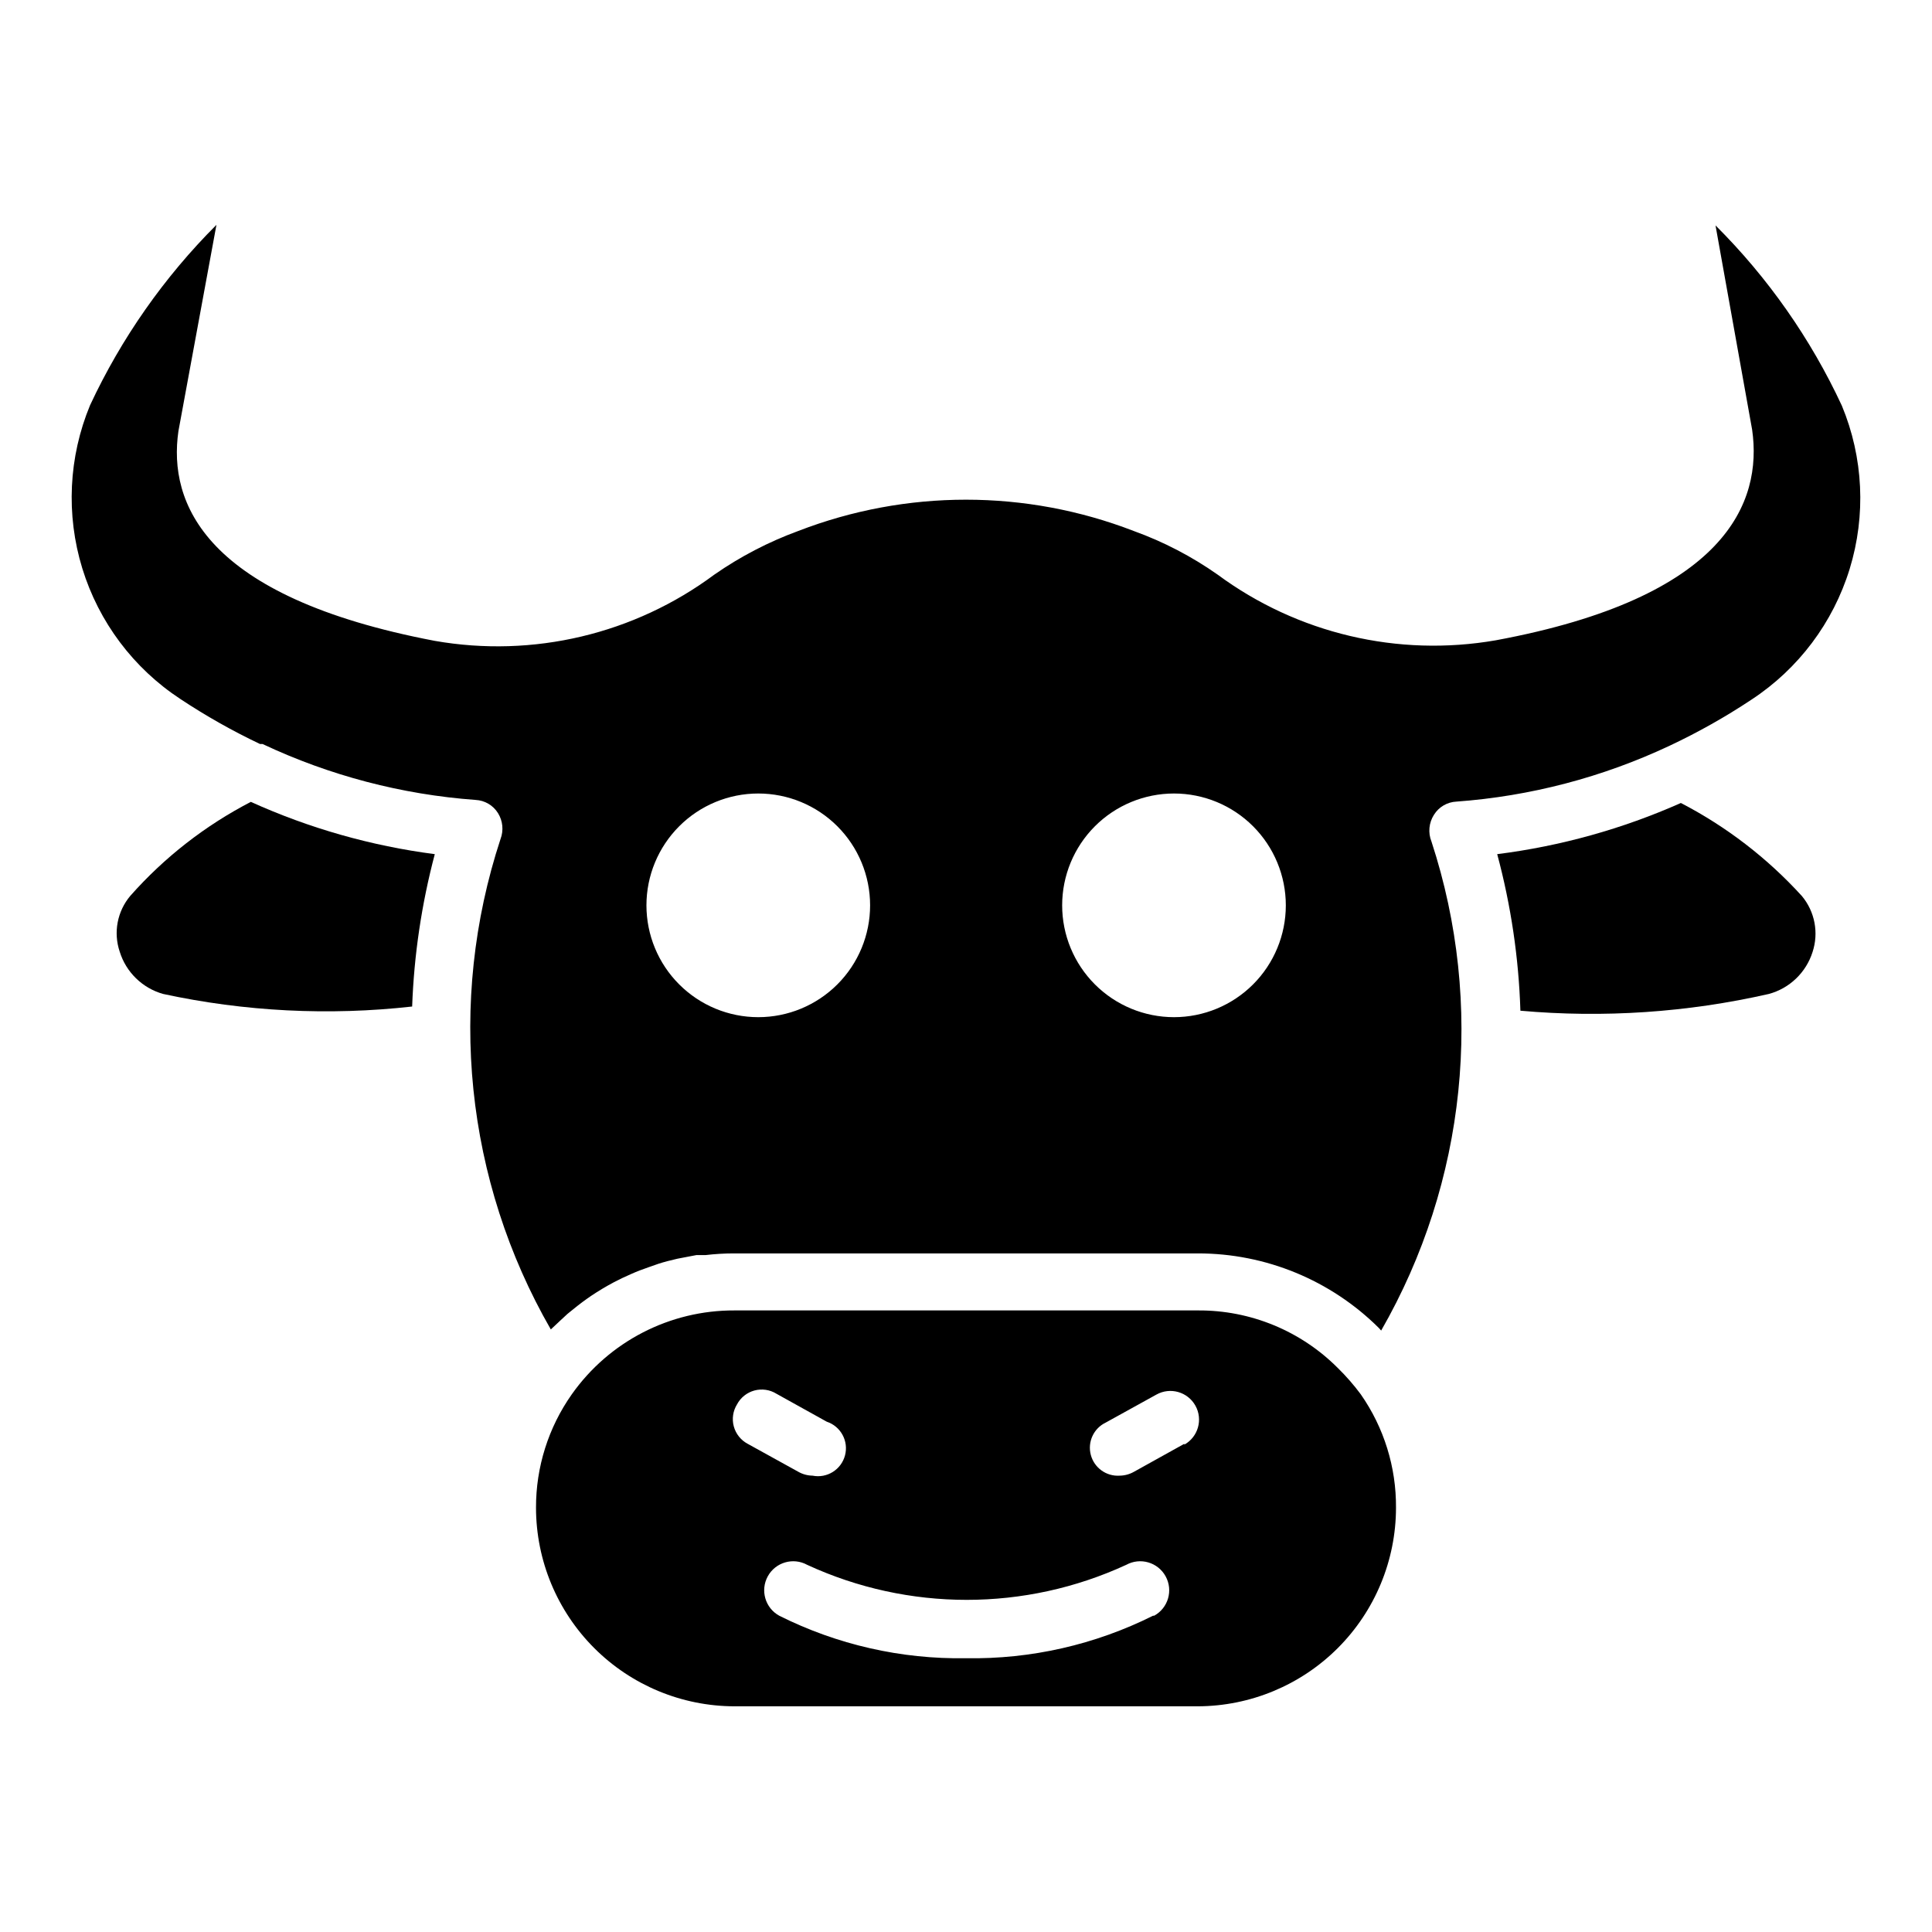 <?xml version="1.0" encoding="UTF-8"?>
<!-- Uploaded to: ICON Repo, www.svgrepo.com, Generator: ICON Repo Mixer Tools -->
<svg fill="#000000" width="800px" height="800px" version="1.1" viewBox="144 144 512 512" xmlns="http://www.w3.org/2000/svg">
 <g>
  <path d="m498.54 506.54c-9.805-9.844-23.152-15.344-37.047-15.262h-122.84c-17.141-0.07-33.234 8.227-43.121 22.227-6.207 8.801-9.52 19.312-9.484 30.082 0.02 13.945 5.57 27.312 15.43 37.172 9.863 9.863 23.23 15.41 37.176 15.43h122.77c13.934-0.039 27.281-5.598 37.129-15.453 9.844-9.859 15.383-23.219 15.402-37.148 0.082-10.754-3.18-21.266-9.336-30.082-1.84-2.477-3.871-4.805-6.074-6.965zm-159.22 9.633c0.961-1.812 2.633-3.141 4.613-3.676 1.977-0.531 4.09-0.223 5.832 0.859l13.336 7.41c3.719 1.23 5.836 5.141 4.836 8.926s-4.773 6.141-8.613 5.371c-1.328-0.02-2.629-0.375-3.781-1.035l-13.41-7.41c-1.809-0.961-3.137-2.633-3.672-4.613-0.535-1.977-0.223-4.09 0.859-5.832zm110.25 56.012c-15.379 7.688-32.379 11.551-49.566 11.262-17.164 0.289-34.145-3.578-49.492-11.262-3.727-2.047-5.086-6.723-3.039-10.449 2.047-3.723 6.723-5.082 10.445-3.035 26.824 12.371 57.719 12.371 84.539 0 3.723-2.047 8.398-0.688 10.445 3.035 2.047 3.727 0.688 8.402-3.039 10.449zm8.297-45.566-13.336 7.41c-1.152 0.66-2.453 1.016-3.781 1.035-3.547 0.246-6.769-2.062-7.676-5.504s0.762-7.039 3.973-8.57l13.41-7.41c3.664-2.047 8.289-0.734 10.336 2.926 2.047 3.664 0.734 8.289-2.926 10.336z"/>
  <path d="m589.45 356.8c-15.477 6.871-31.875 11.438-48.676 13.559 3.641 13.547 5.707 27.469 6.148 41.488 22.055 1.969 44.277 0.469 65.867-4.445 5.488-1.496 9.844-5.684 11.559-11.113 1.676-5.094 0.613-10.691-2.816-14.816-9.148-10.062-20.012-18.414-32.082-24.672z"/>
  <path d="m178.54 381.4c-3.469 4.106-4.535 9.727-2.812 14.816 1.688 5.434 6.008 9.641 11.484 11.188 21.676 4.68 43.973 5.805 66.012 3.336 0.492-13.641 2.504-27.184 6-40.379-16.844-2.188-33.273-6.856-48.75-13.855-12.086 6.262-22.914 14.699-31.934 24.895z"/>
  <path d="m524.02 359.92c1.285-2.066 3.5-3.367 5.93-3.484 19.594-1.426 38.754-6.449 56.527-14.816 7.527-3.539 14.785-7.625 21.711-12.227 12.43-8.164 21.621-20.406 25.992-34.621 4.367-14.219 3.641-29.512-2.062-43.246-8.266-17.777-19.602-33.953-33.488-47.789l9.707 54.16c2.742 19.188-6.816 44.453-67.941 55.789-25.918 4.508-52.555-1.781-73.719-17.41-6.863-4.824-14.336-8.711-22.227-11.559-28.605-11.059-60.305-11.059-88.91 0-7.871 2.887-15.344 6.769-22.227 11.559-21.234 15.781-48.027 22.129-74.09 17.559-61.125-11.633-70.68-36.602-67.941-55.566l10.078-54.68c-13.863 13.855-25.195 30.027-33.488 47.789-5.699 13.734-6.43 29.031-2.062 43.246 4.371 14.215 13.562 26.461 25.992 34.621 6.75 4.473 13.805 8.461 21.117 11.93h0.668c17.75 8.363 36.887 13.387 56.457 14.816 2.426 0.121 4.641 1.422 5.926 3.484 1.289 2.066 1.535 4.613 0.668 6.891-14.215 43.246-9.367 90.496 13.336 129.95l2.445-2.297 2-1.852c1.703-1.406 3.481-2.816 5.262-4.074l0.965-0.668h-0.004c1.961-1.312 3.988-2.527 6.074-3.633l2.223-1.113c1.48-0.668 3.039-1.406 4.594-2l2.668-0.965v0.004c1.504-0.57 3.039-1.066 4.594-1.48l2.742-0.668 5.039-0.965h2.445-0.004c2.461-0.289 4.934-0.438 7.41-0.441h122.99c17.992-0.023 35.258 7.09 48.012 19.781l0.594 0.668c22.609-39.355 27.457-86.453 13.336-129.59-0.945-2.336-0.695-4.988 0.664-7.109zm-179.07 53.641c-7.859 0-15.398-3.125-20.953-8.684-5.559-5.555-8.684-13.094-8.684-20.953s3.125-15.398 8.684-20.957c5.555-5.559 13.094-8.68 20.953-8.68s15.398 3.121 20.957 8.68 8.68 13.098 8.68 20.957-3.121 15.398-8.68 20.953c-5.559 5.559-13.098 8.684-20.957 8.684zm110.17 0c-7.859 0-15.398-3.125-20.957-8.684-5.555-5.555-8.68-13.094-8.68-20.953s3.125-15.398 8.68-20.957c5.559-5.559 13.098-8.68 20.957-8.68s15.398 3.121 20.957 8.68c5.555 5.559 8.68 13.098 8.68 20.957s-3.125 15.398-8.68 20.953c-5.559 5.559-13.098 8.684-20.957 8.684z"/>
 </g>
</svg>